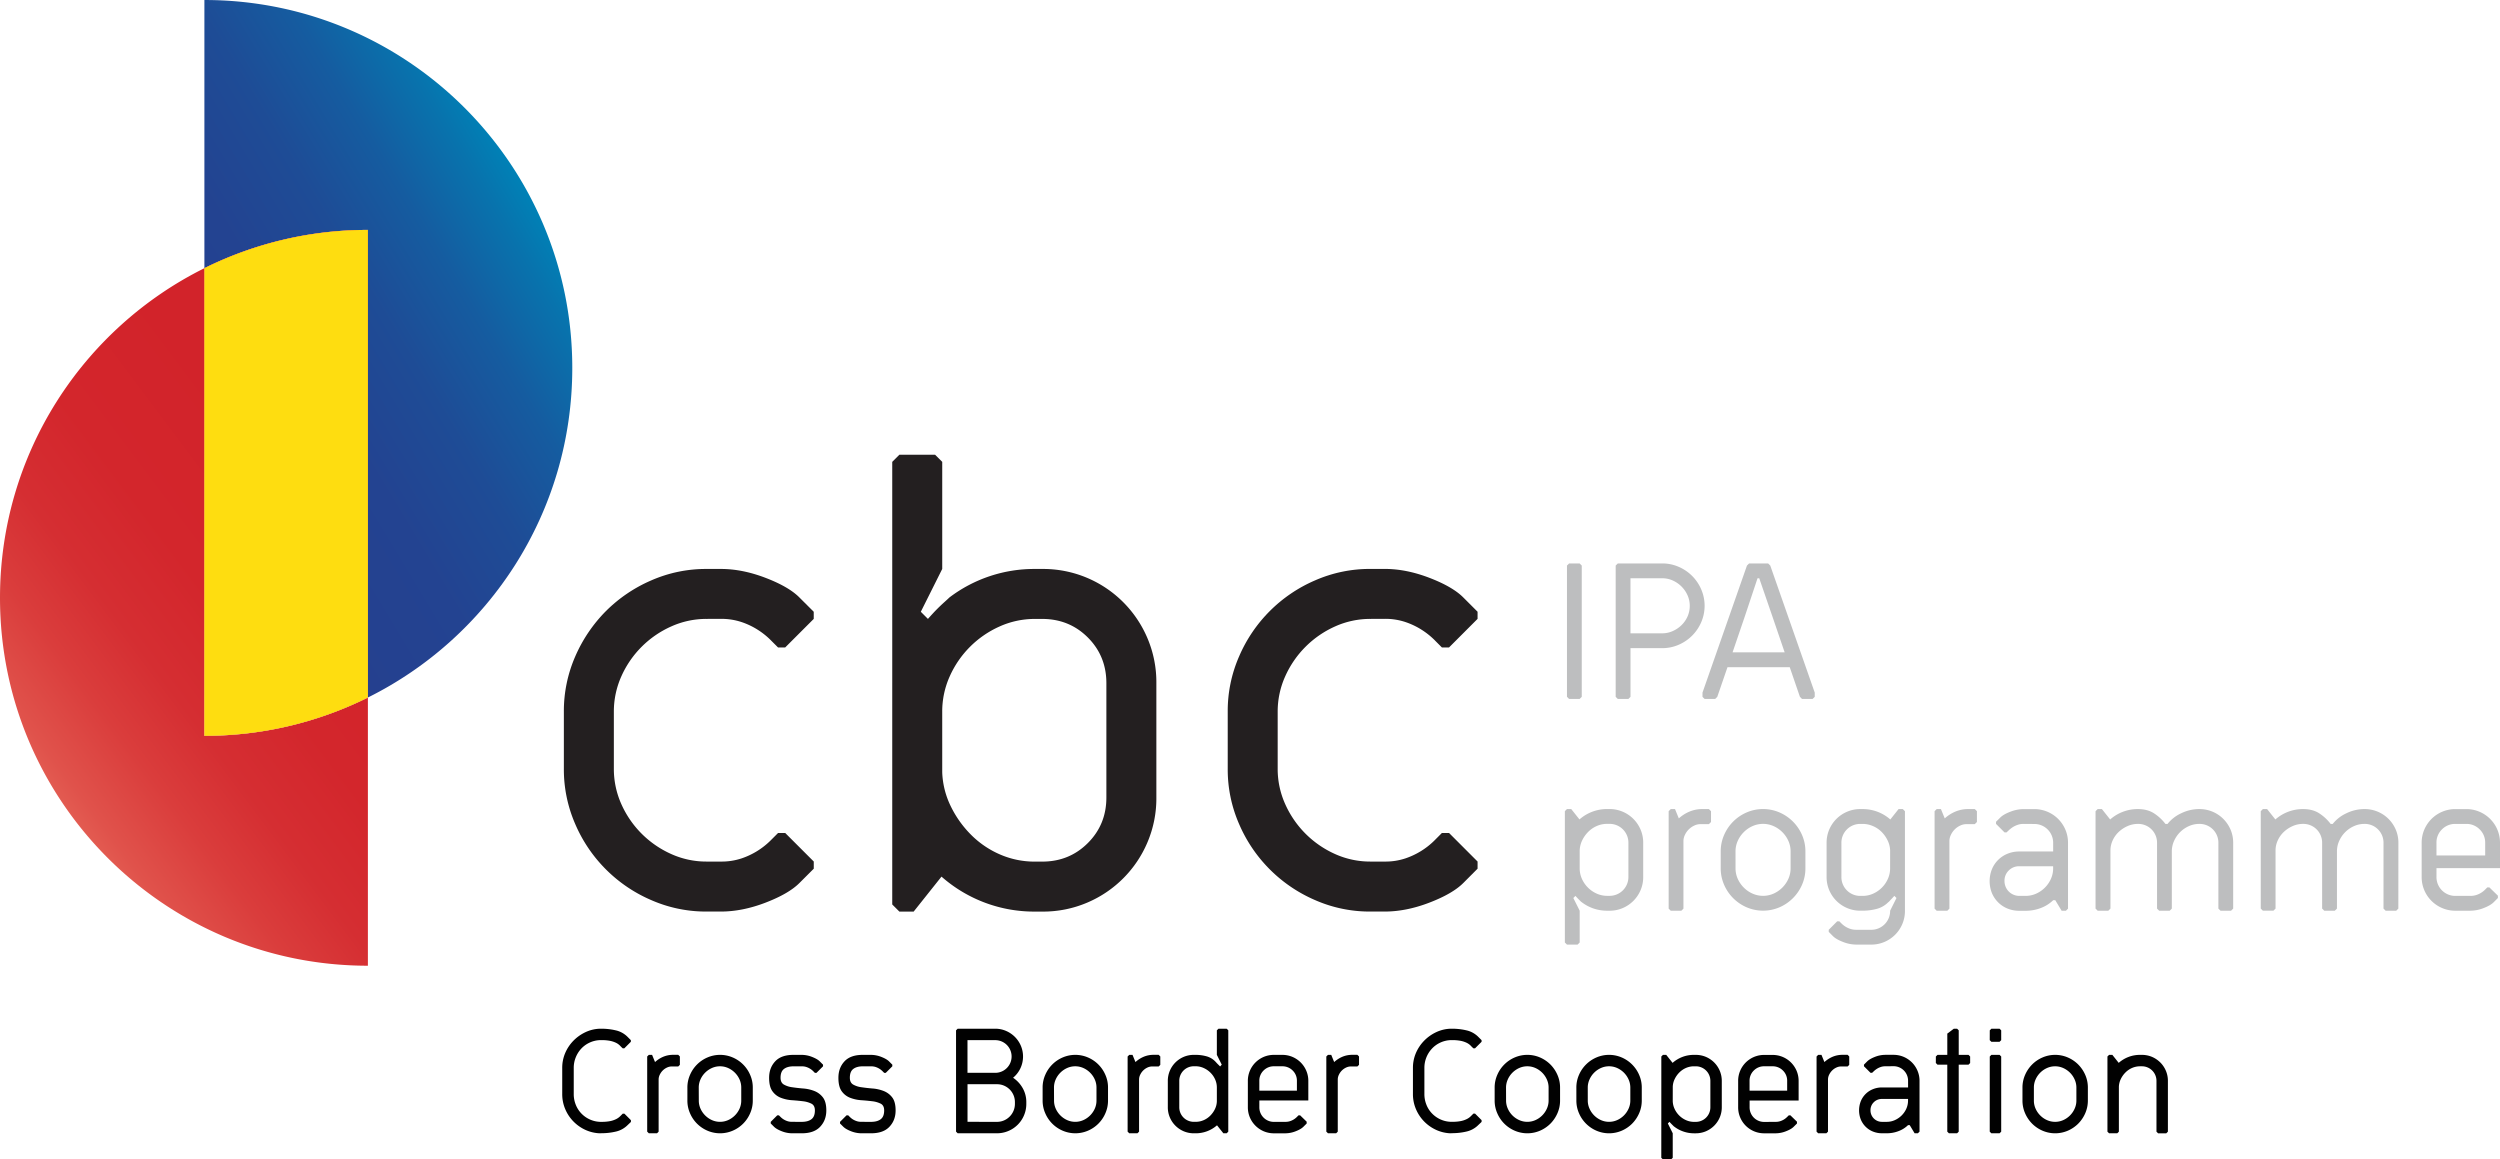 <svg id="Layer_1" data-name="Layer 1" xmlns="http://www.w3.org/2000/svg" xmlns:xlink="http://www.w3.org/1999/xlink" viewBox="0 0 2845.88 1319.85"><defs><style>.cls-1{fill:#231f20;}.cls-2{fill:#010101;}.cls-3{fill:#bdbebf;}.cls-4{fill:url(#linear-gradient);}.cls-5{fill:url(#linear-gradient-2);}.cls-6{fill:url(#linear-gradient-3);}.cls-7{fill:#fedd10;}</style><linearGradient id="linear-gradient" x1="1058.97" y1="2318.74" x2="1501.03" y2="1987.19" gradientUnits="userSpaceOnUse"><stop offset="0" stop-color="#f5967a"/><stop offset="0.03" stop-color="#f28d74"/><stop offset="0.14" stop-color="#e86d5d"/><stop offset="0.26" stop-color="#e0524b"/><stop offset="0.4" stop-color="#da3d3c"/><stop offset="0.54" stop-color="#d52e32"/><stop offset="0.72" stop-color="#d3262c"/><stop offset="1" stop-color="#d2232a"/></linearGradient><linearGradient id="linear-gradient-2" x1="1704.24" y1="1576.55" x2="1316.31" y2="1809.64" gradientUnits="userSpaceOnUse"><stop offset="0" stop-color="#0081b6"/><stop offset="0.09" stop-color="#0873ad"/><stop offset="0.27" stop-color="#155ca0"/><stop offset="0.47" stop-color="#1e4c96"/><stop offset="0.7" stop-color="#234391"/><stop offset="1" stop-color="#25408f"/></linearGradient><linearGradient id="linear-gradient-3" x1="1251.69" y1="2403.73" x2="1525.07" y2="1595.22" gradientUnits="userSpaceOnUse"><stop offset="0" stop-color="#f5967a"/><stop offset="1" stop-color="#eb2227"/></linearGradient></defs><title>cbc</title><path class="cls-1" d="M1901.56,2052.36a97.36,97.36,0,0,0-40.23,8.54,112,112,0,0,0-56.9,56.87,98.15,98.15,0,0,0-8.52,40.21v65a98,98,0,0,0,8.52,40.21,112.07,112.07,0,0,0,56.9,56.88,97.1,97.1,0,0,0,40.23,8.53h16.25a71.89,71.89,0,0,0,23.59-3.65,85.65,85.65,0,0,0,32.46-19.9c3.8-3.8,6.78-6.76,9-9h8.11l32.51,32.51v8.14L2007.17,2353q-12.17,12.2-38.56,22.34t-50.8,10.16h-16.25a154.94,154.94,0,0,1-63-13A164.81,164.81,0,0,1,1752,2286a155.35,155.35,0,0,1-13-63v-65a155.48,155.48,0,0,1,13-63,168,168,0,0,1,34.94-51.58,166.1,166.1,0,0,1,51.61-34.92,154.83,154.83,0,0,1,63-13h16.25q24.34,0,50.8,10.13t38.56,22.36l16.29,16.25v8.12l-32.51,32.52h-8.11c-2.18-2.18-5.17-5.15-9-9a85.81,85.81,0,0,0-13.8-10.94,84.08,84.08,0,0,0-18.65-8.95,71.94,71.94,0,0,0-23.59-3.67Z" transform="translate(-1097.13 -1347.83)"/><path class="cls-1" d="M2112.82,1873.59l8.11-8.11h40.65l8.14,8.11V1995.5l-24.38,48.75,8.11,8.12q5.72-6.49,10.55-11.36,4.06-4.06,8.14-7.73c2.71-2.45,4.62-4.18,5.69-5.27a159.66,159.66,0,0,1,97.51-32.5h8.13a128.31,128.31,0,0,1,51.19,10.13,129.1,129.1,0,0,1,68.67,68.69,128.07,128.07,0,0,1,10.15,51.19v130a128,128,0,0,1-10.15,51.19,129.11,129.11,0,0,1-68.67,68.67,128,128,0,0,1-51.19,10.16h-8.13a159.37,159.37,0,0,1-106.45-39.82l-31.69,39.82h-16.27l-8.11-8.12V1873.59Zm56.9,353.47a95.34,95.34,0,0,0,9.73,38.61,120.25,120.25,0,0,0,23.17,32.52,105.83,105.83,0,0,0,32.88,22.32,98.66,98.66,0,0,0,39.84,8.14h8.13q30.85,0,52-21.13t21.11-52v-130q0-30.88-21.11-52t-52-21.13h-8.13a97.37,97.37,0,0,0-40.23,8.54,112,112,0,0,0-56.88,56.87,97.75,97.75,0,0,0-8.52,40.21Z" transform="translate(-1097.13 -1347.83)"/><path class="cls-1" d="M2657.25,2052.36a97.46,97.46,0,0,0-40.25,8.54,112.19,112.19,0,0,0-56.86,56.87,97.53,97.53,0,0,0-8.56,40.21v65a97.41,97.41,0,0,0,8.56,40.21,112.24,112.24,0,0,0,56.86,56.88,97.21,97.21,0,0,0,40.25,8.53h16.26a71.64,71.64,0,0,0,23.57-3.65,85.91,85.91,0,0,0,32.49-19.9c3.77-3.8,6.77-6.76,8.94-9h8.14l32.48,32.51v8.14L2762.88,2353q-12.2,12.2-38.6,22.34t-50.78,10.16h-16.26a154.86,154.86,0,0,1-63-13,165.06,165.06,0,0,1-86.53-86.53,154.69,154.69,0,0,1-13-63v-65a154.81,154.81,0,0,1,13-63,164.95,164.95,0,0,1,86.53-86.5,154.75,154.75,0,0,1,63-13h16.26q24.37,0,50.78,10.13t38.6,22.36l16.24,16.25v8.12l-32.48,32.52h-8.14c-2.17-2.18-5.17-5.15-8.94-9a86.27,86.27,0,0,0-13.82-10.94,84.39,84.39,0,0,0-18.67-8.95,71.7,71.7,0,0,0-23.57-3.67Z" transform="translate(-1097.13 -1347.83)"/><path class="cls-2" d="M1779.92,2637.92a43.19,43.19,0,0,1-16.65-4,45.78,45.78,0,0,1-13.57-9.68,45,45,0,0,1-9.22-14.05,43.4,43.4,0,0,1-3.34-16.93V2563.5a42.9,42.9,0,0,1,3.34-16.84,45.28,45.28,0,0,1,9.22-13.92,47,47,0,0,1,13.57-9.77,41.57,41.57,0,0,1,16.65-4.1h1.86a71.25,71.25,0,0,1,16.28,1.86,27.41,27.41,0,0,1,13.48,7.44l3.72,3.72v1.86l-7.43,7.43H1806a42.06,42.06,0,0,1-3.06-3,16.41,16.41,0,0,0-4.18-3.07,27.86,27.86,0,0,0-6.61-2.32,47.62,47.62,0,0,0-10.32-.93h-1.86a31.08,31.08,0,0,0-12.18,3.08,30.39,30.39,0,0,0-9.4,7.06,32.35,32.35,0,0,0-6,9.85,31.64,31.64,0,0,0-2.14,11.63v29.77a32.25,32.25,0,0,0,2.14,11.73,30.66,30.66,0,0,0,15.44,16.83,31.15,31.15,0,0,0,12.18,3.07h1.86a47.7,47.7,0,0,0,10.32-.92,27.8,27.8,0,0,0,6.61-2.34,17.28,17.28,0,0,0,4.18-3l3.06-3.07h1.87l7.43,7.45v2l-3.72,3.54a27.55,27.55,0,0,1-13.48,7.44,71.51,71.51,0,0,1-16.28,1.86Z" transform="translate(-1097.13 -1347.83)"/><path class="cls-2" d="M1861.77,2561.84a12.72,12.72,0,0,0-5.49,1.29,17,17,0,0,0-4.75,3.34,17.37,17.37,0,0,0-3.34,4.75,12.44,12.44,0,0,0-1.31,5.49v59.34l-1.86,1.86h-9.3l-1.86-1.86V2550.5l1.86-1.86h3.72l3.35,8.18a33.09,33.09,0,0,1,9.3-6,28.77,28.77,0,0,1,11.53-2.23h5.58l1.87,1.86V2560l-1.87,1.86Z" transform="translate(-1097.13 -1347.83)"/><path class="cls-2" d="M1879.62,2585.82a35.44,35.44,0,0,1,3-14.41,37.7,37.7,0,0,1,19.81-19.81,36.47,36.47,0,0,1,28.82,0,37.65,37.65,0,0,1,19.81,19.81,35.36,35.36,0,0,1,3,14.41v14.89a35.4,35.4,0,0,1-3,14.41,37.57,37.57,0,0,1-19.81,19.82,36.46,36.46,0,0,1-28.82,0,37.61,37.61,0,0,1-19.81-19.82,35.49,35.49,0,0,1-3-14.41Zm13,14.89a22.23,22.23,0,0,0,1.95,9.2,25.79,25.79,0,0,0,13,13,22.58,22.58,0,0,0,18.41,0,25.77,25.77,0,0,0,13-13,22.27,22.27,0,0,0,1.95-9.2v-14.89a22.42,22.42,0,0,0-1.95-9.2,25.51,25.51,0,0,0-5.31-7.71,26,26,0,0,0-7.72-5.31,22.62,22.62,0,0,0-18.41,0,25.85,25.85,0,0,0-7.72,5.31,25.45,25.45,0,0,0-5.31,7.71,22.38,22.38,0,0,0-1.95,9.2Z" transform="translate(-1097.13 -1347.83)"/><path class="cls-2" d="M2009.84,2624.89c4.71,0,8.36-1,11-3s3.92-5.33,3.92-10c0-3.73-1.28-6.28-3.82-7.63a28.8,28.8,0,0,0-9.68-2.81q-5.85-.73-12.55-1.19a43.12,43.12,0,0,1-12.56-2.71,21.06,21.06,0,0,1-9.68-7.45q-3.82-5.21-3.81-15.42,0-11.17,6.88-18.61t20.83-7.43h9.49a32.68,32.68,0,0,1,11.63,2.31c4,1.57,7,3.27,8.84,5.13l3.71,3.72v1.85l-7.44,7.45h-1.86l-2-2a19.18,19.18,0,0,0-3.17-2.51,20.34,20.34,0,0,0-4.27-2.06,16.36,16.36,0,0,0-5.4-.85h-9.31c-4.71,0-8.37,1-11,3s-3.91,5.32-3.91,10c0,3.71,1.27,6.32,3.82,7.79a25.93,25.93,0,0,0,9.66,3.06c3.91.58,8.09,1.06,12.56,1.41a44,44,0,0,1,12.55,2.87,22.54,22.54,0,0,1,9.68,7.34c2.54,3.36,3.82,8.28,3.82,14.72,0,7.45-2.33,13.62-7,18.59s-11.63,7.45-20.93,7.45h-11.16a32.67,32.67,0,0,1-11.63-2.32q-6-2.34-8.83-5.13l-3.72-3.71v-1.86l7.44-7.44h1.87c.48.5,1.17,1.18,2,2a19.44,19.44,0,0,0,7.45,4.56,16.12,16.12,0,0,0,5.39.85Z" transform="translate(-1097.13 -1347.83)"/><path class="cls-2" d="M2088.71,2624.89c4.71,0,8.37-1,11-3s3.91-5.33,3.91-10c0-3.73-1.28-6.28-3.81-7.63a28.8,28.8,0,0,0-9.68-2.81q-5.86-.73-12.55-1.19a43.14,43.14,0,0,1-12.56-2.71,21.09,21.09,0,0,1-9.68-7.45q-3.81-5.21-3.8-15.42,0-11.17,6.88-18.61t20.83-7.43h9.48a32.65,32.65,0,0,1,11.63,2.31c4,1.57,7,3.27,8.84,5.13l3.71,3.72v1.85l-7.44,7.45h-1.86l-2-2a19,19,0,0,0-3.17-2.51,20.35,20.35,0,0,0-4.27-2.06,16.4,16.4,0,0,0-5.4-.85h-9.3c-4.72,0-8.37,1-11,3s-3.91,5.32-3.91,10c0,3.71,1.27,6.32,3.82,7.79a25.94,25.94,0,0,0,9.67,3.06c3.9.58,8.09,1.06,12.55,1.41a44,44,0,0,1,12.56,2.87,22.55,22.55,0,0,1,9.68,7.34c2.55,3.36,3.81,8.28,3.81,14.72,0,7.45-2.33,13.62-7,18.59s-11.63,7.45-20.93,7.45h-11.16a32.71,32.71,0,0,1-11.63-2.32q-6-2.34-8.83-5.13l-3.73-3.71v-1.86l7.44-7.44h1.87c.48.5,1.17,1.18,2,2a19.38,19.38,0,0,0,7.45,4.56,16.12,16.12,0,0,0,5.39.85Z" transform="translate(-1097.13 -1347.83)"/><path class="cls-2" d="M2265.43,2604.43a33,33,0,0,1-2.6,13,33.13,33.13,0,0,1-17.85,17.86,32.88,32.88,0,0,1-13,2.61H2187.3l-1.86-1.86V2520.73l1.86-1.86h42.78a30.39,30.39,0,0,1,12.28,2.51,32,32,0,0,1,16.84,16.83,31.44,31.44,0,0,1-.56,25.86,31.27,31.27,0,0,1-8.28,10.62,34.79,34.79,0,0,1,11,11.91,32,32,0,0,1,4.08,16Zm-35.34-35.34a18.6,18.6,0,1,0,0-37.2h-31.62v37.2Zm1.86,55.81a20.2,20.2,0,0,0,14.51-6,20.38,20.38,0,0,0,6-14.51v-1.85a20,20,0,0,0-1.58-8,20.36,20.36,0,0,0-4.37-6.52,20.68,20.68,0,0,0-6.51-4.38,20.32,20.32,0,0,0-8-1.58h-33.49v42.79Z" transform="translate(-1097.13 -1347.83)"/><path class="cls-2" d="M2284,2585.82a35.4,35.4,0,0,1,3-14.41,37.65,37.65,0,0,1,19.81-19.81,36.47,36.47,0,0,1,28.82,0,37.64,37.64,0,0,1,19.81,19.81,35.36,35.36,0,0,1,3,14.41v14.89a35.41,35.41,0,0,1-3,14.41,37.56,37.56,0,0,1-19.81,19.82,36.47,36.47,0,0,1-28.82,0,37.56,37.56,0,0,1-19.81-19.82,35.45,35.45,0,0,1-3-14.41Zm13,14.89a22.28,22.28,0,0,0,1.95,9.2,25.78,25.78,0,0,0,13,13,22.56,22.56,0,0,0,18.41,0,25.76,25.76,0,0,0,13-13,22.27,22.27,0,0,0,1.95-9.2v-14.89a22.42,22.42,0,0,0-1.95-9.2,25.52,25.52,0,0,0-5.31-7.71,25.89,25.89,0,0,0-7.72-5.31,22.61,22.61,0,0,0-18.41,0,25.82,25.82,0,0,0-7.72,5.31,25.45,25.45,0,0,0-5.31,7.71,22.43,22.43,0,0,0-1.95,9.2Z" transform="translate(-1097.13 -1347.83)"/><path class="cls-2" d="M2408.67,2561.84a12.73,12.73,0,0,0-5.49,1.29,17,17,0,0,0-4.74,3.34,17.31,17.31,0,0,0-3.34,4.75,12.44,12.44,0,0,0-1.31,5.49v59.34l-1.86,1.86h-9.3l-1.87-1.86V2550.5l1.87-1.86h3.71l3.35,8.18a33,33,0,0,1,9.3-6,28.76,28.76,0,0,1,11.53-2.23h5.58l1.86,1.86V2560l-1.86,1.86Z" transform="translate(-1097.13 -1347.83)"/><path class="cls-2" d="M2495.34,2600.72v35.34l-1.86,1.86h-3.72l-7.25-9.1a36.65,36.65,0,0,1-24.37,9.1h-1.86a29.58,29.58,0,0,1-11.72-2.32,30,30,0,0,1-9.4-6.35,29.55,29.55,0,0,1-6.32-9.38,29.19,29.19,0,0,1-2.32-11.73v-29.75a29.18,29.18,0,0,1,2.32-11.71,29.72,29.72,0,0,1,6.32-9.4,30.25,30.25,0,0,1,9.4-6.34,29.58,29.58,0,0,1,11.72-2.31h1.86a47,47,0,0,1,12.18,1.58,22.24,22.24,0,0,1,10.15,5.86l1.21,1.29c.56.65,1.14,1.26,1.77,1.86l2.61,2.62,1.86-2.06-5.58-11.15v-27.91l1.87-1.86h9.29l1.86,1.86Zm-13-14.89a22.38,22.38,0,0,0-1.95-9.2,25.23,25.23,0,0,0-5.31-7.71,26,26,0,0,0-7.72-5.31,22.1,22.1,0,0,0-9.2-2h-1.86a16.53,16.53,0,0,0-16.74,16.75v29.75a16.53,16.53,0,0,0,16.74,16.75h1.86a22.67,22.67,0,0,0,9.11-1.86,24.13,24.13,0,0,0,7.54-5.12,27.53,27.53,0,0,0,5.3-7.43,21.79,21.79,0,0,0,2.23-8.84Z" transform="translate(-1097.13 -1347.83)"/><path class="cls-2" d="M2560.45,2624.89a16.16,16.16,0,0,0,5.39-.85,19.38,19.38,0,0,0,7.45-4.56l2-2h1.86l7.44,7.24v2.06l-3.73,3.71q-2.78,2.79-8.83,5.13a32.67,32.67,0,0,1-11.63,2.32h-13a29.57,29.57,0,0,1-11.72-2.32,29.87,29.87,0,0,1-9.4-6.35,29.41,29.41,0,0,1-8.65-21.11v-29.75a29.19,29.19,0,0,1,2.32-11.71,29.58,29.58,0,0,1,6.33-9.4,30.14,30.14,0,0,1,9.4-6.34,29.56,29.56,0,0,1,11.72-2.31h9.3a29.62,29.62,0,0,1,11.72,2.31,30.31,30.31,0,0,1,9.39,6.34,29.81,29.81,0,0,1,6.33,9.4,29.22,29.22,0,0,1,2.32,11.71v22.13H2530.7v7.63a16.52,16.52,0,0,0,16.74,16.75Zm-29.76-35.52h42.78v-11.09a16,16,0,0,0-4.83-11.83,16.31,16.31,0,0,0-11.91-4.81h-9.3a16.28,16.28,0,0,0-11.91,4.81,16,16,0,0,0-4.83,11.83Z" transform="translate(-1097.13 -1347.83)"/><path class="cls-2" d="M2634.86,2561.84a12.74,12.74,0,0,0-5.49,1.29,17,17,0,0,0-4.74,3.34,17.27,17.27,0,0,0-3.34,4.75,12.41,12.41,0,0,0-1.31,5.49v59.34l-1.86,1.86h-9.3l-1.87-1.86V2550.5l1.87-1.86h3.72l3.35,8.18a33,33,0,0,1,9.31-6,28.77,28.77,0,0,1,11.53-2.23h5.58l1.87,1.86V2560l-1.87,1.86Z" transform="translate(-1097.13 -1347.83)"/><path class="cls-2" d="M2748.32,2637.92a43,43,0,0,1-16.63-4,45.36,45.36,0,0,1-22.8-23.73,43.4,43.4,0,0,1-3.34-16.93V2563.5a42.9,42.9,0,0,1,3.34-16.84,45.34,45.34,0,0,1,9.22-13.92,46.66,46.66,0,0,1,13.58-9.77,41.43,41.43,0,0,1,16.63-4.1h1.88a71.16,71.16,0,0,1,16.27,1.86,27.46,27.46,0,0,1,13.49,7.44l3.73,3.72v1.86l-7.44,7.43h-1.86a40.3,40.3,0,0,1-3.07-3,16.83,16.83,0,0,0-4.19-3.07,27.59,27.59,0,0,0-6.6-2.32,47.65,47.65,0,0,0-10.32-.93h-1.88a31.07,31.07,0,0,0-12.17,3.08,30.33,30.33,0,0,0-9.38,7.06,31.86,31.86,0,0,0-8.19,21.48v29.77a32.23,32.23,0,0,0,2.14,11.73,30.18,30.18,0,0,0,6.06,9.85,31.07,31.07,0,0,0,21.56,10h1.88a47.73,47.73,0,0,0,10.32-.92,27.53,27.53,0,0,0,6.6-2.34,17.74,17.74,0,0,0,4.19-3l3.07-3.07h1.86l7.44,7.45v2l-3.73,3.54a27.6,27.6,0,0,1-13.49,7.44,71.42,71.42,0,0,1-16.27,1.86Z" transform="translate(-1097.13 -1347.83)"/><path class="cls-2" d="M2798.57,2585.82a35.51,35.51,0,0,1,3-14.41,37.74,37.74,0,0,1,19.82-19.81,36.47,36.47,0,0,1,28.83,0,38,38,0,0,1,11.81,8,38.49,38.49,0,0,1,8,11.81,35.43,35.43,0,0,1,3,14.41v14.89a35.48,35.48,0,0,1-3,14.41,38.69,38.69,0,0,1-8,11.83,38.17,38.17,0,0,1-11.81,8,36.47,36.47,0,0,1-28.83,0,37.66,37.66,0,0,1-19.82-19.82,35.55,35.55,0,0,1-3-14.41Zm13,14.89a22.14,22.14,0,0,0,2,9.2,25.59,25.59,0,0,0,13,13,22.57,22.57,0,0,0,18.41,0,25.68,25.68,0,0,0,13-13,22.22,22.22,0,0,0,2-9.2v-14.89a22.37,22.37,0,0,0-2-9.2,25.49,25.49,0,0,0-5.3-7.71,26,26,0,0,0-7.73-5.31,22.62,22.62,0,0,0-18.41,0,26.06,26.06,0,0,0-7.73,5.31,25.37,25.37,0,0,0-5.28,7.71,22.29,22.29,0,0,0-2,9.2Z" transform="translate(-1097.13 -1347.83)"/><path class="cls-2" d="M2891.58,2585.82a35.51,35.51,0,0,1,3-14.41,37.87,37.87,0,0,1,19.82-19.81,36.47,36.47,0,0,1,28.82,0,37.86,37.86,0,0,1,19.82,19.81,35.5,35.5,0,0,1,3,14.41v14.89a35.55,35.55,0,0,1-3,14.41,38.54,38.54,0,0,1-8,11.83,38.15,38.15,0,0,1-11.8,8,36.47,36.47,0,0,1-28.82,0,37.78,37.78,0,0,1-19.82-19.82,35.55,35.55,0,0,1-3-14.41Zm13,14.89a22.21,22.21,0,0,0,2,9.2,25.64,25.64,0,0,0,13,13,22.56,22.56,0,0,0,18.41,0,25.73,25.73,0,0,0,7.73-5.31,25.43,25.43,0,0,0,5.29-7.7,22.21,22.21,0,0,0,2-9.2v-14.89a22.36,22.36,0,0,0-2-9.2,25.47,25.47,0,0,0-5.29-7.71,26.32,26.32,0,0,0-7.73-5.31,22.6,22.6,0,0,0-18.41,0,25.85,25.85,0,0,0-7.73,5.31,25.55,25.55,0,0,0-5.29,7.71,22.36,22.36,0,0,0-2,9.2Z" transform="translate(-1097.13 -1347.83)"/><path class="cls-2" d="M2988.3,2585.82V2550.5l1.85-1.86h3.74l7.24,9.11a36.36,36.36,0,0,1,24.36-9.11h1.87a29.6,29.6,0,0,1,11.72,2.31,30.33,30.33,0,0,1,9.39,6.34,29.59,29.59,0,0,1,8.66,21.11v29.75a29.47,29.47,0,0,1-8.66,21.11,30.05,30.05,0,0,1-9.39,6.35,29.6,29.6,0,0,1-11.72,2.32h-1.87a36.79,36.79,0,0,1-12-2,36,36,0,0,1-10.33-5.49,6.3,6.3,0,0,1-1.29-1.11c-.63-.63-1.26-1.23-1.87-1.85s-1.55-1.61-2.41-2.61l-1.87,1.86,5.57,11.16v27.91l-1.86,1.86h-9.31l-1.85-1.86Zm13,14.89a22.13,22.13,0,0,0,2,9.2,25.81,25.81,0,0,0,13,13,22.14,22.14,0,0,0,9.2,2h1.87a16.55,16.55,0,0,0,16.76-16.75v-29.75a16.55,16.55,0,0,0-16.76-16.75h-1.87a22.92,22.92,0,0,0-9.09,1.86,24.42,24.42,0,0,0-7.56,5.13,27.68,27.68,0,0,0-5.28,7.43,21.66,21.66,0,0,0-2.24,8.84Z" transform="translate(-1097.13 -1347.83)"/><path class="cls-2" d="M3118.51,2624.89a16.25,16.25,0,0,0,5.41-.85,19.09,19.09,0,0,0,7.43-4.56l2.05-2h1.85l7.46,7.24v2.06l-3.74,3.71q-2.77,2.79-8.83,5.13a32.65,32.65,0,0,1-11.63,2.32h-13a29.52,29.52,0,0,1-29.75-29.77v-29.75a29.23,29.23,0,0,1,2.32-11.71,29.48,29.48,0,0,1,27.43-18h9.31a29.63,29.63,0,0,1,11.72,2.31,29.73,29.73,0,0,1,15.74,15.74,29.54,29.54,0,0,1,2.32,11.71v22.13h-55.81v7.63a16.54,16.54,0,0,0,16.73,16.75Zm-29.76-35.52h42.8v-11.09a16,16,0,0,0-4.85-11.83,16.3,16.3,0,0,0-11.91-4.81h-9.31a16.25,16.25,0,0,0-11.89,4.81,16,16,0,0,0-4.85,11.83Z" transform="translate(-1097.13 -1347.83)"/><path class="cls-2" d="M3192.92,2561.84a12.65,12.65,0,0,0-5.48,1.29,16.89,16.89,0,0,0-4.74,3.34,17.19,17.19,0,0,0-3.35,4.75,12.42,12.42,0,0,0-1.32,5.49v59.34l-1.85,1.86h-9.31l-1.85-1.86V2550.5l1.85-1.86h3.74l3.33,8.18a33.37,33.37,0,0,1,9.31-6,28.87,28.87,0,0,1,11.54-2.23h5.57l1.86,1.86V2560l-1.86,1.86Z" transform="translate(-1097.13 -1347.83)"/><path class="cls-2" d="M3243.14,2561.64a15.71,15.71,0,0,0-5.2.85,20.56,20.56,0,0,0-4.29,2.06,23.66,23.66,0,0,0-3.24,2.51c-.92.87-1.66,1.54-2.13,2h-1.86l-7.45-7.45v-1.85l3.71-3.72c1.88-1.85,4.8-3.55,8.84-5.13a32.78,32.78,0,0,1,11.63-2.31h9.31a29.66,29.66,0,0,1,11.72,2.31,30.28,30.28,0,0,1,9.39,6.34,29.77,29.77,0,0,1,6.32,9.4,29.08,29.08,0,0,1,2.34,11.71v57.67l-1.88,1.86h-3.72l-5.57-9.3h-1.88a30.5,30.5,0,0,1-10.67,6.78,36.46,36.46,0,0,1-13.5,2.52h-5.57a27.22,27.22,0,0,1-10.34-2,25.07,25.07,0,0,1-13.76-13.76,28.45,28.45,0,0,1,0-20.63,24.83,24.83,0,0,1,13.76-13.77,26.8,26.8,0,0,1,10.34-2h29.75v-7.43a16.49,16.49,0,0,0-16.73-16.75Zm-16.73,50.24a13,13,0,0,0,13,13H3245a22.19,22.19,0,0,0,9.21-2,25.78,25.78,0,0,0,13-13,22.33,22.33,0,0,0,1.94-9.2v-1.85h-29.75a12.71,12.71,0,0,0-9.21,3.72A12.45,12.45,0,0,0,3226.41,2611.88Z" transform="translate(-1097.13 -1347.83)"/><path class="cls-2" d="M3300.81,2550.5l1.87-1.86h11.16v-24.2l7.42-5.57H3325l1.85,1.86v27.91H3338l1.85,1.86v7.42l-1.85,1.86h-11.16v76.27l-1.85,1.86h-9.31l-1.85-1.86v-76.27h-11.16l-1.87-1.86Z" transform="translate(-1097.13 -1347.83)"/><path class="cls-2" d="M3362.19,2520.73l1.85-1.86h9.31l1.85,1.86v11.16l-1.85,1.86H3364l-1.85-1.86Zm0,29.77,1.85-1.86h9.31l1.85,1.86v85.56l-1.85,1.86H3364l-1.85-1.86Z" transform="translate(-1097.13 -1347.83)"/><path class="cls-2" d="M3399.41,2585.82a35.66,35.66,0,0,1,3-14.41,38.26,38.26,0,0,1,8-11.81,37.82,37.82,0,0,1,11.81-8,36.46,36.46,0,0,1,28.82,0,38.12,38.12,0,0,1,11.82,8,38.67,38.67,0,0,1,8,11.81,35.65,35.65,0,0,1,3,14.41v14.89a35.7,35.7,0,0,1-3,14.41,38.87,38.87,0,0,1-8,11.83,38.26,38.26,0,0,1-11.82,8,36.46,36.46,0,0,1-28.82,0,38,38,0,0,1-11.81-8,38.45,38.45,0,0,1-8-11.83,35.7,35.7,0,0,1-3-14.41Zm13,14.89a22.2,22.2,0,0,0,1.95,9.2,25.52,25.52,0,0,0,5.29,7.7,25.23,25.23,0,0,0,7.73,5.31,22.56,22.56,0,0,0,18.41,0,25.61,25.61,0,0,0,13-13,22,22,0,0,0,2-9.2v-14.89a22.14,22.14,0,0,0-2-9.2,25.47,25.47,0,0,0-5.29-7.71,26.19,26.19,0,0,0-7.73-5.31,22.6,22.6,0,0,0-18.41,0,25.61,25.61,0,0,0-13,13,22.35,22.35,0,0,0-1.95,9.2Z" transform="translate(-1097.13 -1347.83)"/><path class="cls-2" d="M3509.16,2636.06l-1.87,1.86H3498l-1.86-1.86V2550.5l1.86-1.86h3.73l7.24,9.11a36.41,36.41,0,0,1,24.37-9.11h1.85a29.68,29.68,0,0,1,11.73,2.31,30.29,30.29,0,0,1,9.38,6.34,29.46,29.46,0,0,1,6.34,9.4,29.07,29.07,0,0,1,2.32,11.71v57.67l-1.85,1.86h-9.31l-1.85-1.86v-57.67a16.54,16.54,0,0,0-16.76-16.75h-1.85a23,23,0,0,0-9.11,1.86,24.32,24.32,0,0,0-7.54,5.13,27.75,27.75,0,0,0-5.3,7.43,22,22,0,0,0-2.23,8.84Z" transform="translate(-1097.13 -1347.83)"/><path class="cls-3" d="M2880.89,2141.07V1991.64l2.43-2.41h12l2.4,2.41v149.43l-2.4,2.42h-12Z" transform="translate(-1097.13 -1347.83)"/><path class="cls-3" d="M2936.34,1991.64l2.42-2.41h50.62a46,46,0,0,1,18.67,3.85,48.8,48.8,0,0,1,25.67,25.68,47.12,47.12,0,0,1,0,37.36,48.9,48.9,0,0,1-25.67,25.68,46.19,46.19,0,0,1-18.67,3.85h-36.17v55.42l-2.4,2.42h-12.05l-2.42-2.42Zm53,77.13a28.75,28.75,0,0,0,11.93-2.54,33.53,33.53,0,0,0,10-6.74,31.62,31.62,0,0,0,6.88-9.89,29.56,29.56,0,0,0,2.52-12.16,29.14,29.14,0,0,0-2.52-11.94,33.3,33.3,0,0,0-16.87-16.88,28.9,28.9,0,0,0-11.93-2.52h-36.17v62.67Z" transform="translate(-1097.13 -1347.83)"/><path class="cls-3" d="M3109.89,1989.23l2.42,2.41,50.63,144.63v4.8l-2.42,2.42h-12.05l-2.4-2.42-11.59-33.75h-70.86L3052,2141.07l-2.41,2.42h-12l-2.42-2.42v-4.8l50.61-144.63,2.43-2.41Zm-40.5,101.22h59.31l-14-41-14.94-43.38h-1.94l-14.45,43.38Z" transform="translate(-1097.13 -1347.83)"/><path class="cls-3" d="M2878.5,2317v-45.78l2.4-2.42h4.83l9.4,11.83a47.51,47.51,0,0,1,31.57-11.83h2.42a38.39,38.39,0,0,1,27.36,11.23,38.84,38.84,0,0,1,8.19,12.15,37.9,37.9,0,0,1,3,15.2V2346a37.7,37.7,0,0,1-3,15.18,38.26,38.26,0,0,1-20.37,20.37,37.79,37.79,0,0,1-15.19,3h-2.42a48,48,0,0,1-15.53-2.52,47.22,47.22,0,0,1-13.38-7.11,8.3,8.3,0,0,1-1.68-1.45c-.81-.79-1.61-1.6-2.42-2.41q-1.43-1.45-3.14-3.39l-2.4,2.42,7.23,14.45v36.17l-2.42,2.42h-12.06l-2.4-2.42Zm16.87,19.3a29.15,29.15,0,0,0,2.52,11.93,33.15,33.15,0,0,0,6.89,10,32.79,32.79,0,0,0,10,6.86,29.06,29.06,0,0,0,11.92,2.52h2.42a21.41,21.41,0,0,0,21.71-21.68v-38.57a21.41,21.41,0,0,0-21.71-21.69h-2.42a29.13,29.13,0,0,0-11.81,2.42,31,31,0,0,0-9.74,6.62,35.37,35.37,0,0,0-6.88,9.65,28.37,28.37,0,0,0-2.89,11.44Z" transform="translate(-1097.13 -1347.83)"/><path class="cls-3" d="M3032.76,2286a16.12,16.12,0,0,0-7.11,1.7,21.86,21.86,0,0,0-10.47,10.47,16.19,16.19,0,0,0-1.7,7.12v76.89l-2.42,2.4h-12l-2.41-2.4V2271.26l2.41-2.42h4.82l4.34,10.62a42.16,42.16,0,0,1,12.06-7.71,37.38,37.38,0,0,1,14.95-2.91h7.23l2.4,2.42v12.28l-2.4,2.42Z" transform="translate(-1097.13 -1347.83)"/><path class="cls-3" d="M3055.91,2317a46.15,46.15,0,0,1,3.86-18.67,49.05,49.05,0,0,1,25.67-25.67,47.15,47.15,0,0,1,37.35,0,49.21,49.21,0,0,1,25.68,25.67,46.14,46.14,0,0,1,3.85,18.67v19.3a46.19,46.19,0,0,1-3.85,18.69,49.12,49.12,0,0,1-25.68,25.67,47.41,47.41,0,0,1-37.35,0,49,49,0,0,1-25.67-25.67,46.2,46.2,0,0,1-3.86-18.69Zm16.87,19.3a29.08,29.08,0,0,0,2.52,11.93,33.41,33.41,0,0,0,6.89,10,32.88,32.88,0,0,0,10,6.86,29.51,29.51,0,0,0,23.88,0,33.31,33.31,0,0,0,16.87-16.87,29.14,29.14,0,0,0,2.52-11.93V2317a29,29,0,0,0-2.52-11.91,32.83,32.83,0,0,0-6.89-10,32.5,32.5,0,0,0-10-6.87,29.41,29.41,0,0,0-23.88,0,32.5,32.5,0,0,0-10,6.87,33.08,33.08,0,0,0-6.89,10,28.94,28.94,0,0,0-2.52,11.91Z" transform="translate(-1097.13 -1347.83)"/><path class="cls-3" d="M3227.06,2406.26a21.44,21.44,0,0,0,21.7-21.72l7.22-14.45-2.4-2.42c-.64.65-1.21,1.26-1.7,1.82s-1,1.09-1.45,1.57c-.81.81-1.55,1.62-2.28,2.41a7.05,7.05,0,0,1-1.58,1.45,28.72,28.72,0,0,1-13.26,7.59,62,62,0,0,1-15.91,2H3215a37.61,37.61,0,0,1-15.18-3,38.22,38.22,0,0,1-20.39-20.37,38.16,38.16,0,0,1-3-15.18v-38.57a38.36,38.36,0,0,1,3-15.2,38.85,38.85,0,0,1,8.19-12.15,38.21,38.21,0,0,1,12.19-8.19,37.63,37.63,0,0,1,15.18-3h2.4a47.42,47.42,0,0,1,31.59,11.83l9.39-11.83h4.83l2.42,2.42v113.27a37.73,37.73,0,0,1-3,15.2,38.32,38.32,0,0,1-8.19,12.17,38.75,38.75,0,0,1-12.17,8.19,37.72,37.72,0,0,1-15.18,3h-16.87a41.49,41.49,0,0,1-15.06-3q-7.84-3-11.47-6.62l-4.8-4.85v-2.38l9.63-9.64h2.41c.63.65,1.52,1.51,2.65,2.64a26,26,0,0,0,4.09,3.25,25.72,25.72,0,0,0,5.56,2.66,21.29,21.29,0,0,0,7,1.08Zm21.7-90.4a28.11,28.11,0,0,0-2.91-11.44,35.68,35.68,0,0,0-6.86-9.65,30.72,30.72,0,0,0-9.9-6.62,29.36,29.36,0,0,0-11.68-2.42H3215a21.38,21.38,0,0,0-21.7,21.69V2346a21.38,21.38,0,0,0,21.7,21.68h2.4a29.07,29.07,0,0,0,11.93-2.52,33,33,0,0,0,16.87-16.87,28.8,28.8,0,0,0,2.54-11.93Z" transform="translate(-1097.13 -1347.83)"/><path class="cls-3" d="M3335.53,2286a16.14,16.14,0,0,0-7.12,1.7,21.84,21.84,0,0,0-10.47,10.47,16.17,16.17,0,0,0-1.69,7.12v76.89l-2.42,2.4h-12.06l-2.4-2.4V2271.26l2.4-2.42h4.82l4.35,10.62a42,42,0,0,1,12-7.71,37.47,37.47,0,0,1,15-2.91h7.22l2.41,2.42v12.28l-2.41,2.42Z" transform="translate(-1097.13 -1347.83)"/><path class="cls-3" d="M3400.62,2285.72a20.25,20.25,0,0,0-6.73,1.09,26.83,26.83,0,0,0-5.56,2.64,33.81,33.81,0,0,0-4.21,3.25c-1.19,1.13-2.13,2-2.76,2.66h-2.4l-9.65-9.64v-2.42l4.83-4.8q3.6-3.64,11.44-6.62a41.79,41.79,0,0,1,15.06-3h12.08a38.39,38.39,0,0,1,27.35,11.23,39.09,39.09,0,0,1,8.19,12.15,38,38,0,0,1,3,15.2v74.73l-2.4,2.4H3444l-7.23-12h-2.42a40.31,40.31,0,0,1-13.85,8.8,47.82,47.82,0,0,1-17.48,3.23h-7.22a35.2,35.2,0,0,1-13.39-2.52,32.55,32.55,0,0,1-10.73-7.11,32.91,32.91,0,0,1-7.12-10.71,36.8,36.8,0,0,1,0-26.77,32.35,32.35,0,0,1,17.85-17.84,34.62,34.62,0,0,1,13.39-2.54h38.55v-9.63a21.37,21.37,0,0,0-21.67-21.69Zm-21.67,65.07a16.82,16.82,0,0,0,16.88,16.87H3403a29.09,29.09,0,0,0,11.93-2.52,33.08,33.08,0,0,0,16.87-16.87,28.93,28.93,0,0,0,2.52-11.93v-2.42h-38.55a16.46,16.46,0,0,0-12,4.85A16.11,16.11,0,0,0,3378.95,2350.8Z" transform="translate(-1097.13 -1347.83)"/><path class="cls-3" d="M3639.27,2382.14l-2.4,2.4h-12l-2.43-2.4v-74.73a21.37,21.37,0,0,0-21.68-21.69,28.8,28.8,0,0,0-11.92,2.53,33.13,33.13,0,0,0-16.87,16.88,28.6,28.6,0,0,0-2.54,11.91v65.1l-2.41,2.4h-12l-2.42-2.4v-74.73a21.37,21.37,0,0,0-21.7-21.69,28.85,28.85,0,0,0-11.93,2.53,34.92,34.92,0,0,0-10,6.62,30.68,30.68,0,0,0-6.89,9.65,27.18,27.18,0,0,0-2.52,11.32v66.29l-2.42,2.4H3485l-2.4-2.4V2271.26l2.4-2.42h4.83l9.4,11.83a47.51,47.51,0,0,1,31.58-11.83c7.25,0,13.34,1.62,18.33,4.83a51.43,51.43,0,0,1,13,12.06h2.42a42.33,42.33,0,0,1,15.44-12.06,46.67,46.67,0,0,1,20.72-4.83,38.3,38.3,0,0,1,27.35,11.23,38.89,38.89,0,0,1,8.21,12.15,38.13,38.13,0,0,1,3,15.2Z" transform="translate(-1097.13 -1347.83)"/><path class="cls-3" d="M3827.28,2382.14l-2.41,2.4h-12.05l-2.42-2.4v-74.73a21.34,21.34,0,0,0-21.67-21.69,28.84,28.84,0,0,0-11.93,2.53,32.47,32.47,0,0,0-10,6.87,32.87,32.87,0,0,0-6.85,10,28.61,28.61,0,0,0-2.55,11.91v65.1l-2.4,2.4h-12.05l-2.42-2.4v-74.73a21.35,21.35,0,0,0-21.69-21.69,28.84,28.84,0,0,0-11.93,2.53,35,35,0,0,0-10,6.62,30.78,30.78,0,0,0-6.88,9.65,27.12,27.12,0,0,0-2.53,11.32v66.29l-2.42,2.4h-12l-2.42-2.4V2271.26l2.42-2.42h4.82l9.41,11.83a47.44,47.44,0,0,1,31.57-11.83q10.86,0,18.33,4.83a51.78,51.78,0,0,1,13,12.06h2.4a42.49,42.49,0,0,1,15.44-12.06,46.77,46.77,0,0,1,20.74-4.83,38.37,38.37,0,0,1,27.35,11.23,38.94,38.94,0,0,1,8.2,12.15,38,38,0,0,1,3,15.2Z" transform="translate(-1097.13 -1347.83)"/><path class="cls-3" d="M3909.26,2367.66a21.68,21.68,0,0,0,7-1.07,24.7,24.7,0,0,0,5.54-2.64,25.22,25.22,0,0,0,4.1-3.27c1.11-1.12,2-2,2.65-2.64h2.42l9.64,9.39v2.66l-4.82,4.83c-2.41,2.4-6.22,4.62-11.45,6.62a41.59,41.59,0,0,1-15.06,3h-16.88a37.57,37.57,0,0,1-15.17-3,38.2,38.2,0,0,1-20.4-20.37,38.16,38.16,0,0,1-3-15.18v-38.57a38.37,38.37,0,0,1,3-15.2,39,39,0,0,1,8.19-12.15,38.25,38.25,0,0,1,12.2-8.19,37.59,37.59,0,0,1,15.17-3h12.06a37.73,37.73,0,0,1,15.17,3,38.27,38.27,0,0,1,23.4,35.54v28.68h-72.32V2346a21.39,21.39,0,0,0,21.7,21.68Zm-38.57-46h55.45v-14.38a20.82,20.82,0,0,0-6.29-15.34,21,21,0,0,0-15.41-6.21h-12.06a21,21,0,0,0-15.42,6.21,20.75,20.75,0,0,0-6.27,15.34Z" transform="translate(-1097.13 -1347.83)"/><path class="cls-4" d="M1329.79,1653.15c-137.89,68.53-232.66,210.8-232.66,375.23,0,231.29,187.5,418.79,418.79,418.79V2141.86a417,417,0,0,1-186.13,43.57Z" transform="translate(-1097.13 -1347.83)"/><path class="cls-5" d="M1748.59,1766.63c0-231.29-187.5-418.79-418.79-418.79v305.31a417,417,0,0,1,186.13-43.57v532.27C1653.81,2073.32,1748.59,1931.06,1748.59,1766.63Z" transform="translate(-1097.13 -1347.83)"/><path class="cls-6" d="M1329.79,1653.15v532.27a417,417,0,0,0,186.13-43.57V1609.58A417,417,0,0,0,1329.79,1653.15Z" transform="translate(-1097.13 -1347.83)"/><path class="cls-7" d="M1329.79,1653.15v532.27a417,417,0,0,0,186.13-43.57V1609.58A417,417,0,0,0,1329.79,1653.15Z" transform="translate(-1097.13 -1347.83)"/></svg>